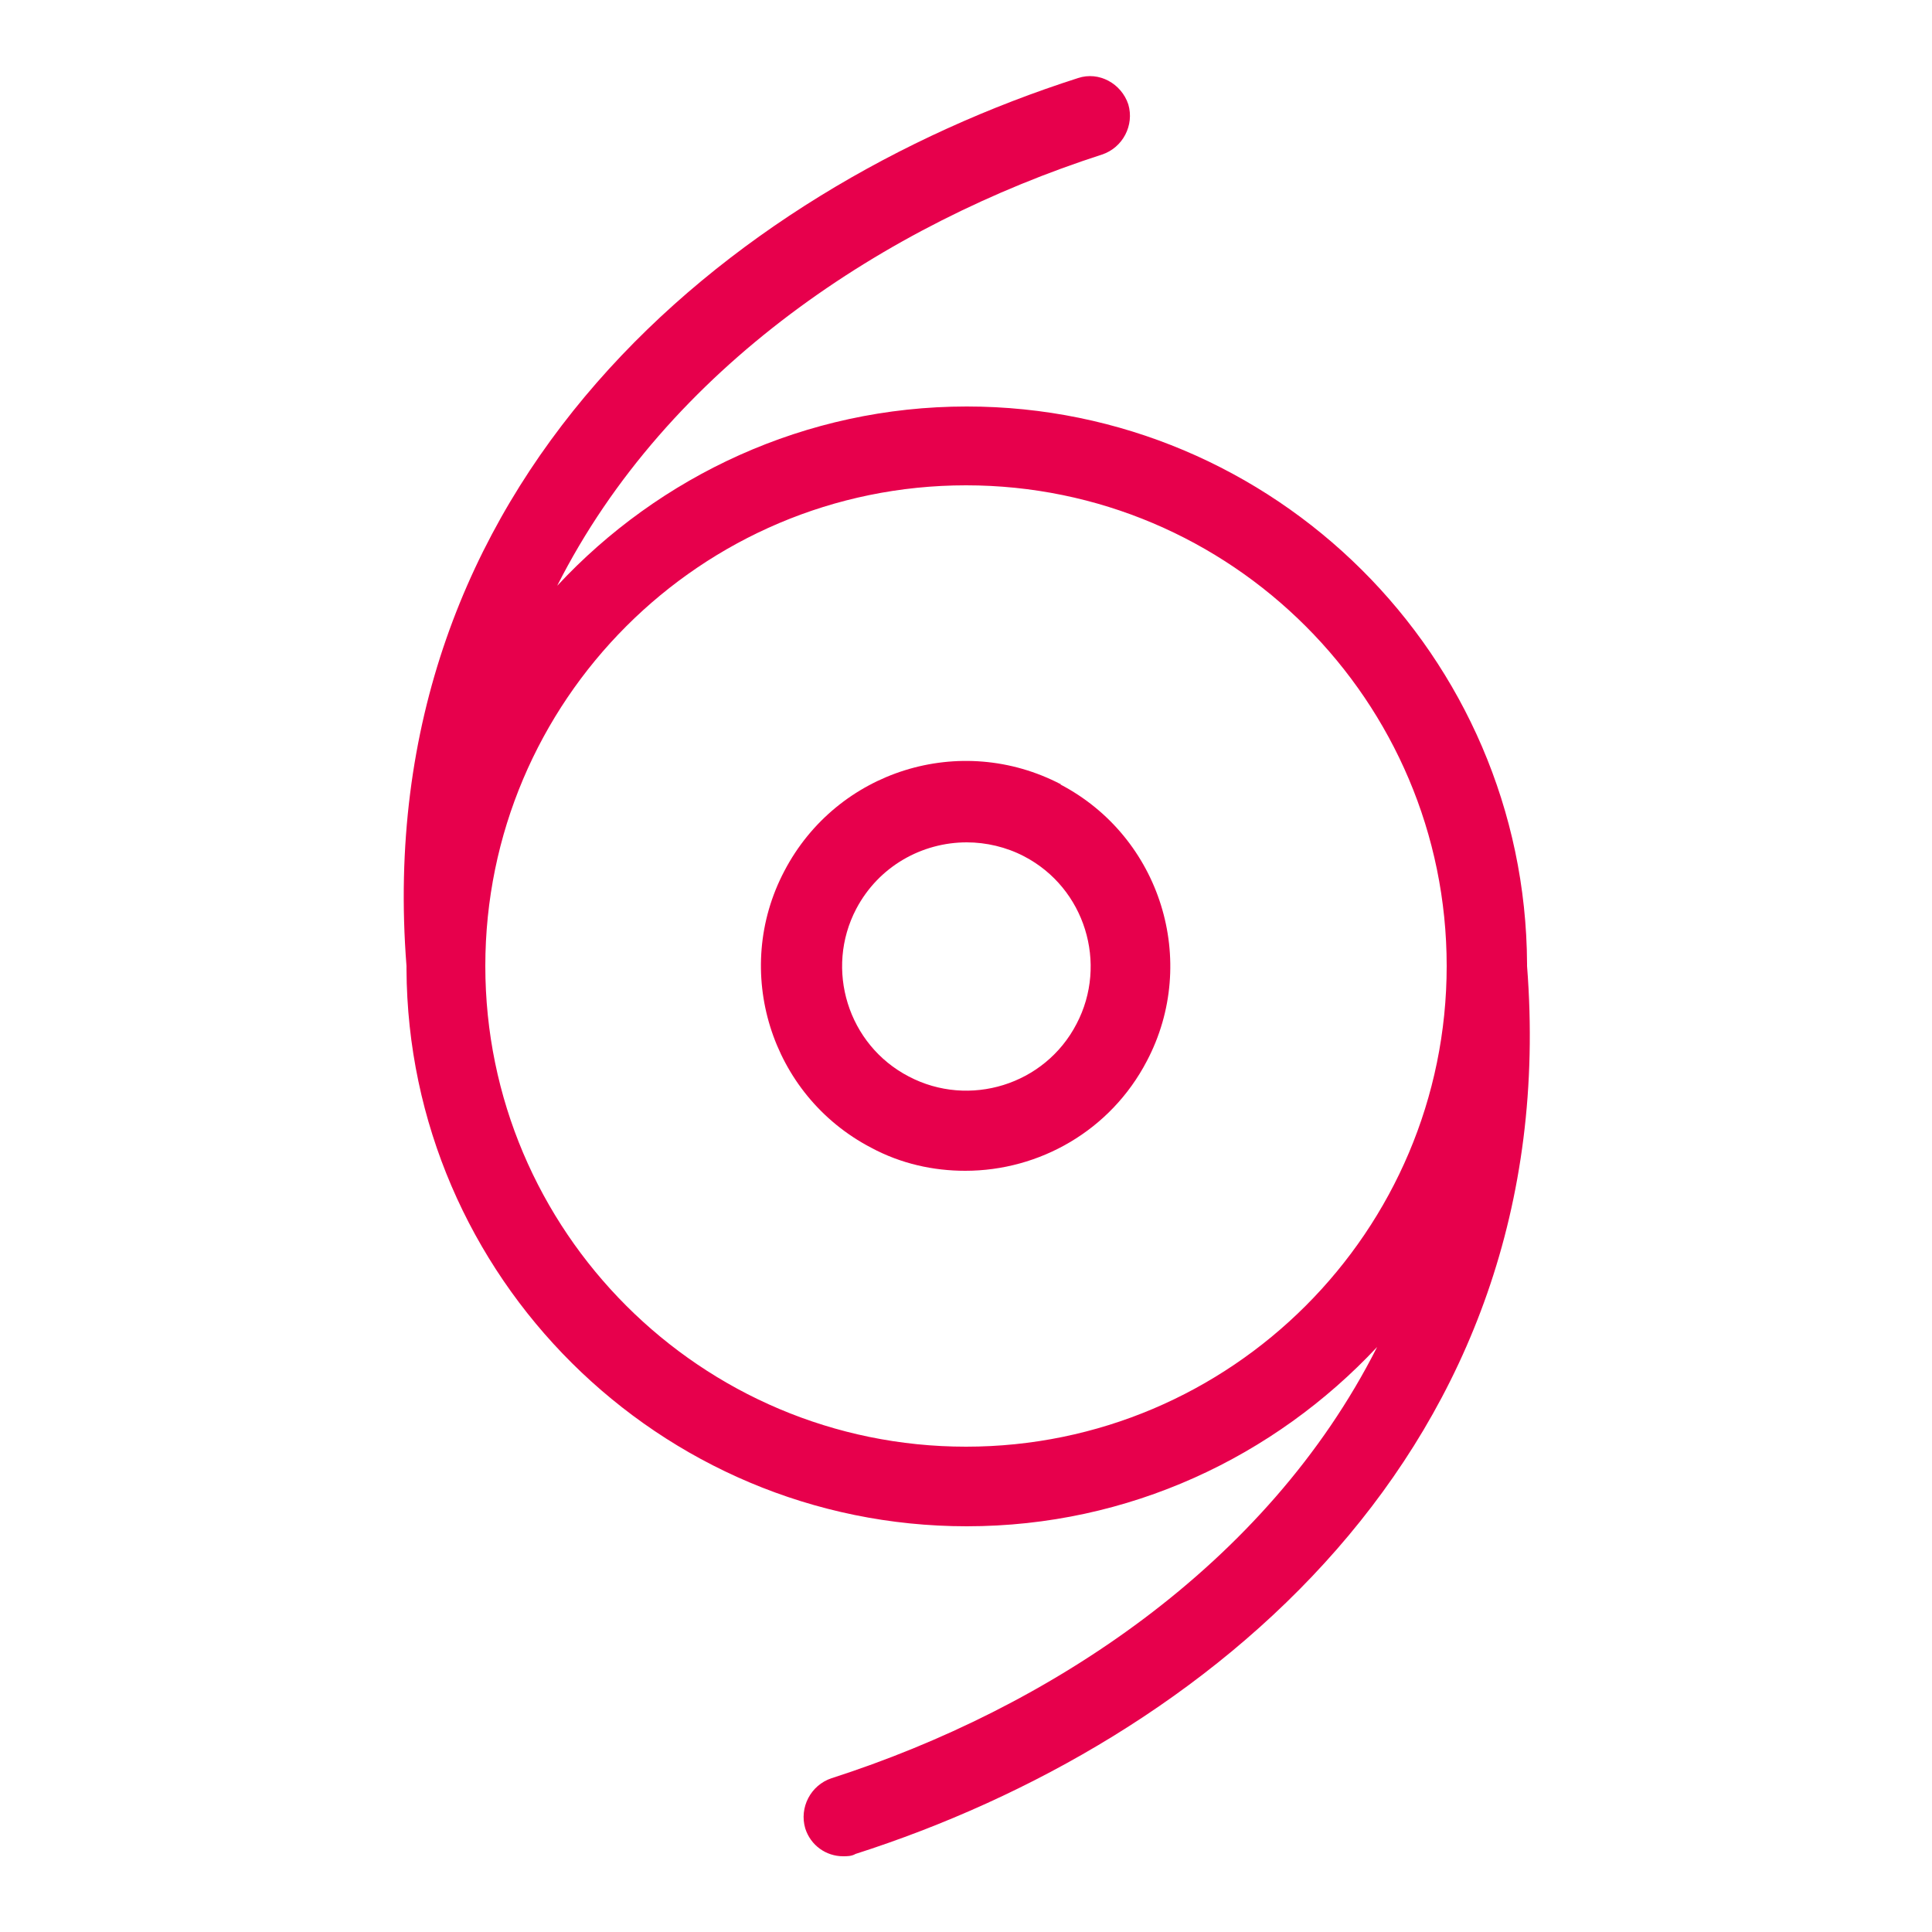 <?xml version="1.0" encoding="UTF-8"?>
<svg id="Layer_1" data-name="Layer 1" xmlns="http://www.w3.org/2000/svg" viewBox="0 0 25 25">
  <defs>
    <style>
      .cls-1 {
        fill: #e7004c;
      }
    </style>
  </defs>
  <path class="cls-1" d="M19.76,12.51s0,0,0,0c0-.01,0-.02,0-.03,0,0,0,0,0-.01,0,0,0,0,0,0-.02-3.98-3.27-7.21-7.25-7.21-2.09,0-3.98.9-5.3,2.32,1.43-2.83,4.26-4.68,7.05-5.58.27-.09.42-.38.34-.65-.09-.27-.38-.43-.65-.34-4.53,1.45-9.18,5.23-8.69,11.49,0,0,0,0,0,0,0,.01,0,.02,0,.03,0,0,0,0,0,.01,0,0,0,0,0,0,.02,3.98,3.27,7.21,7.25,7.21,2.1,0,3.98-.9,5.31-2.32-1.43,2.83-4.26,4.68-7.06,5.58-.27.09-.42.38-.34.65.07.22.27.36.49.36.05,0,.11,0,.16-.03,4.53-1.45,9.18-5.23,8.69-11.49ZM12.5,18.72c-3.43,0-6.22-2.79-6.22-6.22s2.79-6.22,6.22-6.22,6.22,2.79,6.22,6.22-2.79,6.22-6.22,6.22Z"/>
  <path class="cls-1" d="M13.73,10.15c-1.3-.68-2.9-.18-3.58,1.12-.68,1.29-.18,2.9,1.12,3.58.39.21.81.3,1.22.3.96,0,1.88-.52,2.35-1.42.68-1.29.18-2.9-1.12-3.58ZM13.93,13.25c-.41.79-1.39,1.09-2.17.68-.79-.41-1.09-1.39-.68-2.17.29-.55.85-.86,1.43-.86.25,0,.51.06.74.18.79.41,1.09,1.39.68,2.17Z"/>
</svg>